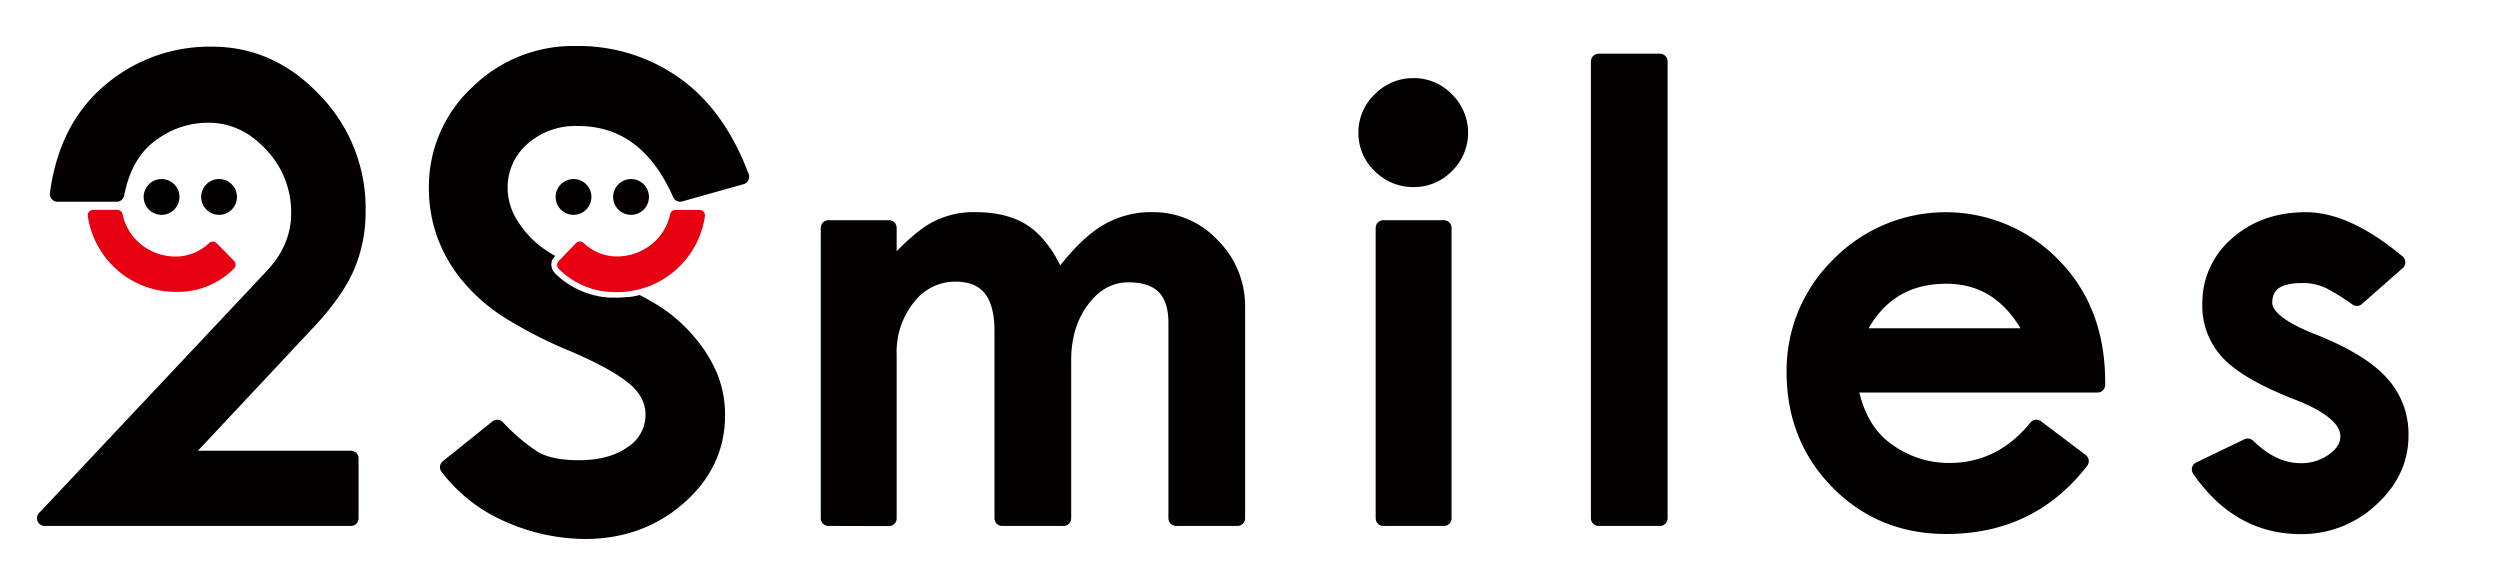 <svg id="レイヤー_1" data-name="レイヤー 1" xmlns="http://www.w3.org/2000/svg" xmlns:xlink="http://www.w3.org/1999/xlink" viewBox="0 0 651.97 147.4"><defs><style>.cls-1{fill:none;}.cls-2{clip-path:url(#clip-path);}.cls-3,.cls-5{fill:#040000;}.cls-3{stroke:#040000;stroke-linecap:round;stroke-linejoin:round;stroke-width:4px;}.cls-4{fill:#e60012;}</style><clipPath id="clip-path"><path class="cls-1" d="M160.36,77.66a22.16,22.16,0,0,1-15.71-6.47,2.94,2.94,0,0,1-.92-2.09,2.89,2.89,0,0,1,.83-2.08l4.56-4.65h0a2.9,2.9,0,0,1,4-.11A11.09,11.09,0,0,0,161,65.38a13,13,0,0,0,7.83-2.68,12.2,12.2,0,0,0,4.51-7.28,2.89,2.89,0,0,1,2.82-2.18h6.27a2.9,2.9,0,0,1,2.24,1,2.94,2.94,0,0,1,.63,2.42,24.65,24.65,0,0,1-24.9,21ZM202.54,3.9H105v144h97.5Z"/></clipPath></defs><title>アートボード 1</title><g class="cls-2"><path class="cls-3" d="M116.74,121.83l12.94-10.37a51.79,51.79,0,0,0,9.3,7.94q4.17,2.62,12,2.62,8.61,0,14-3.89a11.89,11.89,0,0,0,5.36-10q0-5.31-4.68-9.38t-15.95-8.92a113.9,113.9,0,0,1-17.55-9,44.82,44.82,0,0,1-10.31-9.22,36.38,36.38,0,0,1-6-10.64,35.37,35.37,0,0,1-2-11.83,33.34,33.34,0,0,1,10.6-24.86A35.53,35.53,0,0,1,150.15,14a43.48,43.48,0,0,1,25.93,8q11.25,8,17.3,24.1l-16,4.5q-8.72-19.74-26.71-19.74a20.84,20.84,0,0,0-14.5,5.22,17,17,0,0,0-5.78,13.18,17.82,17.82,0,0,0,3,9.56A27.06,27.06,0,0,0,141,66.74q4.5,3.11,14.33,7.14a101.44,101.44,0,0,1,15.12,7.38,39,39,0,0,1,9.17,8,33.74,33.74,0,0,1,5.67,9.22,26.67,26.67,0,0,1,1.8,9.81q0,12.57-10.1,21.42t-24.51,8.85a49.71,49.71,0,0,1-19.37-4.13A39.8,39.8,0,0,1,116.74,121.83Z"/></g><path class="cls-4" d="M150.19,63.41a1.41,1.41,0,0,1,2-.05,12.63,12.63,0,0,0,8.8,3.52,14.54,14.54,0,0,0,8.72-3,13.75,13.75,0,0,0,5.08-8.13,1.4,1.4,0,0,1,1.37-1h6.27a1.43,1.43,0,0,1,1.39,1.7,23.15,23.15,0,0,1-23.42,19.73,20.61,20.61,0,0,1-14.67-6.06,1.43,1.43,0,0,1-.06-2Z"/><circle class="cls-5" cx="164.57" cy="51.36" r="4.67"/><circle class="cls-5" cx="149.57" cy="51.36" r="4.67"/><path class="cls-3" d="M47,119.55H91.51v15.61H11.65L71.23,71.82q6.7-7.34,6.7-16.16a25.58,25.58,0,0,0-7.07-18Q63.79,30,54.25,30a24.72,24.72,0,0,0-14.83,5q-6.93,5-9,15.61H15q2.29-17.26,13.63-26.85a40,40,0,0,1,26.67-9.59q15.33,0,26.71,12.08A40.31,40.31,0,0,1,93.35,54.94a36.48,36.48,0,0,1-2.88,14.65q-2.89,6.66-10.21,14.46Z"/><path class="cls-3" d="M216.05,135.16V59.42h15.79V71.08a46.39,46.39,0,0,1,10.69-10.46,21,21,0,0,1,11.7-3.3q8.63,0,13.54,3.76t8.31,12q6-8.26,11.56-12a22.6,22.6,0,0,1,12.95-3.76,21,21,0,0,1,15.58,6.75,22.23,22.23,0,0,1,6.54,16v55.08h-16V84.21q0-12.58-12.43-12.58-7.09,0-12,6.43t-4.93,15.88v41.22h-16V86.32q0-14.87-12.21-14.87a15.46,15.46,0,0,0-12.3,6.06,22.59,22.59,0,0,0-5,15v42.69Z"/><path class="cls-3" d="M356.26,34.55A11.66,11.66,0,0,1,359.93,26a12,12,0,0,1,8.72-3.63A11.73,11.73,0,0,1,377.23,26a12,12,0,0,1,0,17.21,11.81,11.81,0,0,1-8.58,3.58,12.06,12.06,0,0,1-8.72-3.58A11.61,11.61,0,0,1,356.26,34.55Zm4.5,24.88h15.79v75.73H360.76Z"/><path class="cls-3" d="M416.89,16h16V135.16h-16Z"/><path class="cls-3" d="M547,100.37H482.42q2.11,11.66,9.59,17a27.36,27.36,0,0,0,16.29,5.37q13.58,0,22.77-11.29l11.66,8.81q-13.13,17-35.16,17-16.89,0-28.27-11.57T467.92,97a38.55,38.55,0,0,1,11.52-27.86,39.08,39.08,0,0,1,56.13.18Q547.23,81.27,547,100.37Zm-63-12.76h46.27Q522.63,72,507.58,72,491.14,72,484.08,87.61Z"/><path class="cls-3" d="M625.28,68.42l-10.65,9.36a56.27,56.27,0,0,0-7.16-4.45,15.84,15.84,0,0,0-7.16-1.51q-9.73,0-9.73,7.16,0,5.14,12.35,10t17.76,10.62a19.65,19.65,0,0,1,5.42,13.94q0,9.54-7.8,16.64a26.37,26.37,0,0,1-18.36,7.11q-16.06,0-26.35-14.87l12.58-6.06q6.61,6.43,13.77,6.43a14.34,14.34,0,0,0,8.67-2.71q3.72-2.71,3.72-6.29,0-6.33-13-11.39t-18-10.24a17.71,17.71,0,0,1-5-12.8,20.12,20.12,0,0,1,7.11-15.73q7.11-6.28,17.85-6.29T625.28,68.42Z"/><path class="cls-4" d="M61.06,68.06a1.43,1.43,0,0,1-.06,2,20.61,20.61,0,0,1-14.67,6.06A23.15,23.15,0,0,1,22.91,56.43a1.43,1.43,0,0,1,1.39-1.7h6.27a1.4,1.4,0,0,1,1.37,1A13.75,13.75,0,0,0,37,63.91a14.54,14.54,0,0,0,8.72,3,12.63,12.63,0,0,0,8.8-3.52,1.41,1.41,0,0,1,2,.05Z"/><circle class="cls-5" cx="42.13" cy="51.36" r="4.67"/><circle class="cls-5" cx="57.13" cy="51.36" r="4.67"/></svg>